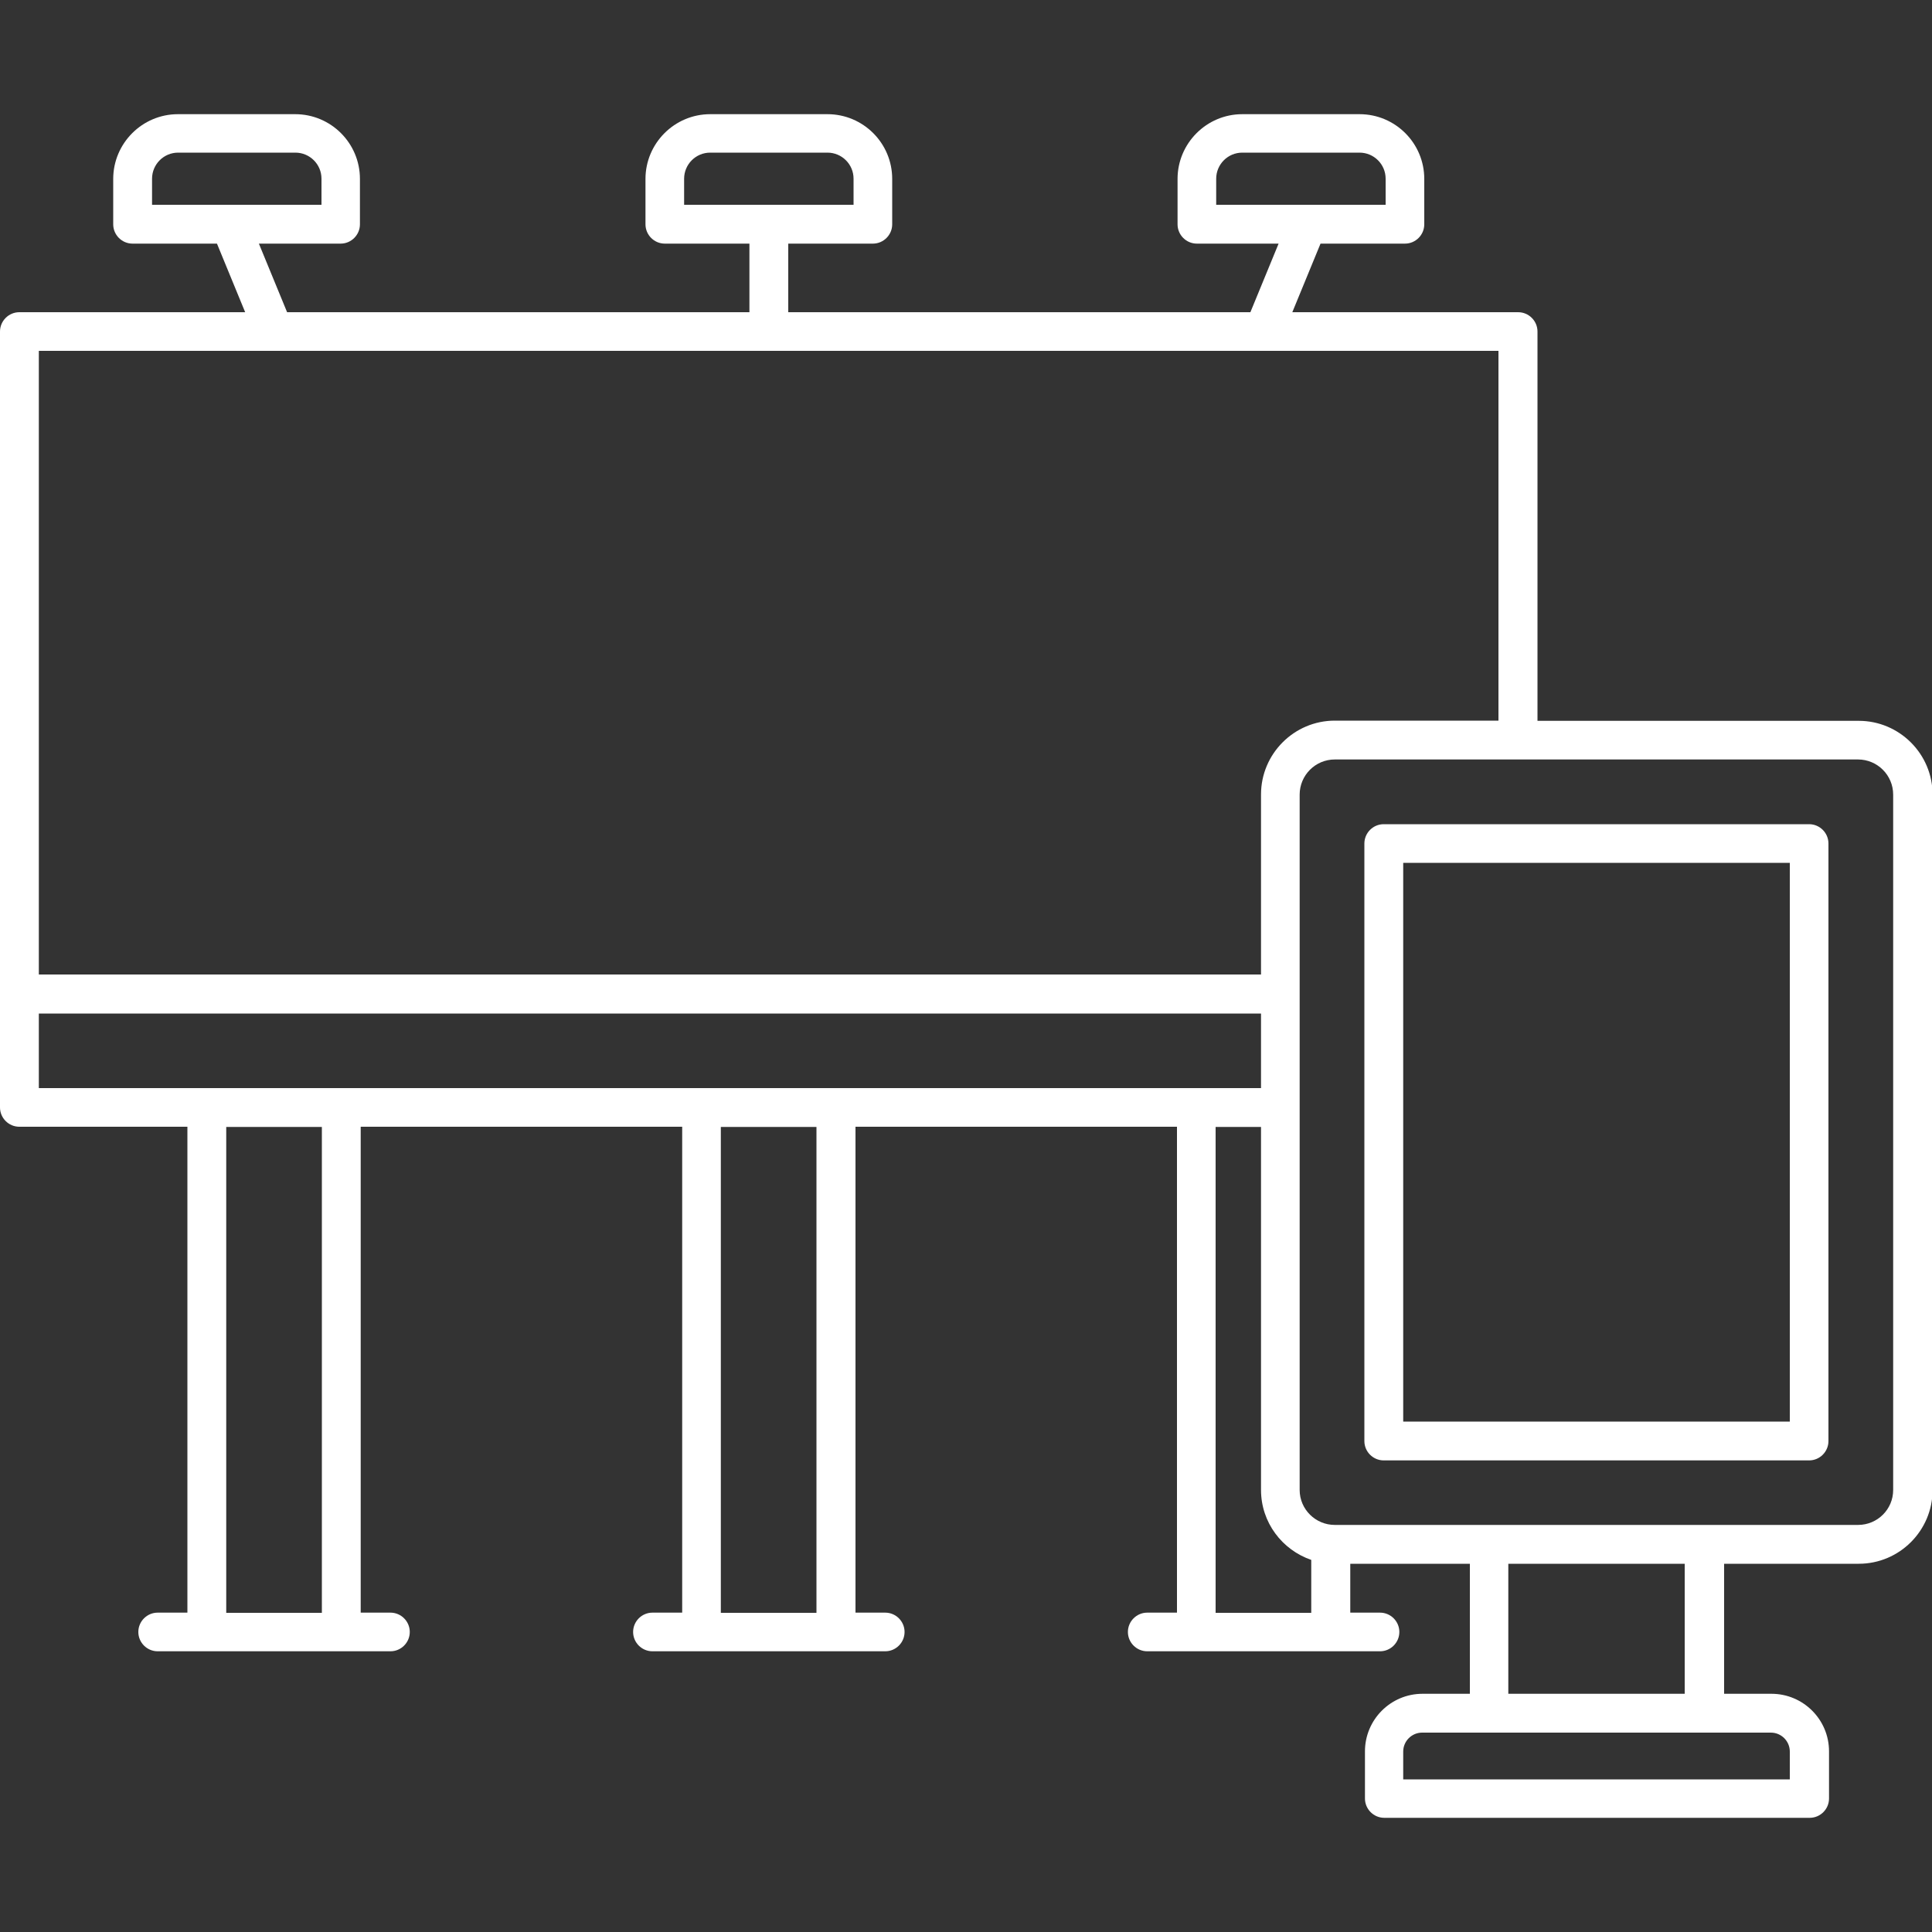 <?xml version="1.0" encoding="UTF-8"?><svg id="c" xmlns="http://www.w3.org/2000/svg" width="100" height="100" viewBox="0 0 100 100"><rect x="0" y="0" width="100" height="100" fill="#333333" stroke="none"/><defs><style>.d{fill:#fff;stroke-width:0px;}</style></defs><path class="d" d="M96.18,37.31h-16.6v-20.15c0-.55-.45-1-1-1h-11.69l1.46-3.55h4.37c.55,0,1-.45,1-1v-2.35c0-1.85-1.5-3.35-3.35-3.35h-6.07c-1.85,0-3.35,1.51-3.35,3.35v2.35c0,.55.45,1,1,1h4.23l-1.46,3.55h-23.92v-3.55h4.38c.55,0,1-.45,1-1v-2.35c0-1.85-1.5-3.35-3.35-3.35h-6.07c-1.85,0-3.35,1.51-3.35,3.35v2.35c0,.55.45,1,1,1h4.38v3.55H14.86l-1.46-3.55h4.23c.55,0,1-.45,1-1v-2.35c0-1.85-1.5-3.35-3.35-3.35h-6.07c-1.85,0-3.35,1.51-3.35,3.35v2.35c0,.55.45,1,1,1h4.37l1.46,3.55H1c-.55,0-1,.45-1,1v40.16c0,.55.45,1,1,1h8.7v25.15h-1.54c-.55,0-1,.45-1,1s.45,1,1,1h12.05c.55,0,1-.45,1-1s-.45-1-1-1h-1.54v-25.15h16.64v25.15h-1.54c-.55,0-1,.45-1,1s.45,1,1,1h12.05c.55,0,1-.45,1-1s-.45-1-1-1h-1.54v-25.15h16.64v25.15h-1.54c-.55,0-1,.45-1,1s.45,1,1,1h12.05c.55,0,1-.45,1-1s-.45-1-1-1h-1.54v-2.53h6.19v6.73h-2.45c-1.65,0-2.98,1.34-2.98,2.98v2.44c0,.55.45,1,1,1h22.02c.55,0,1-.45,1-1v-2.44c0-1.65-1.34-2.98-2.98-2.98h-2.45v-6.73h6.97c2.11,0,3.82-1.72,3.82-3.82v-35.99c0-2.11-1.72-3.82-3.82-3.82ZM62.95,10.6v-1.35c0-.74.6-1.35,1.35-1.35h6.07c.74,0,1.35.6,1.35,1.35v1.35h-8.76ZM35.41,10.6v-1.35c0-.74.6-1.35,1.35-1.35h6.07c.74,0,1.35.6,1.35,1.35v1.35h-8.76ZM11.92,10.6h-4.05v-1.35c0-.74.6-1.35,1.35-1.35h6.07c.74,0,1.35.6,1.35,1.35v1.35h-4.71ZM2.01,18.16h12.18s0,0,0,0c0,0,0,0,0,0h51.19s0,0,0,0c0,0,0,0,0,0h12.18v19.14h-8.47c-2.11,0-3.82,1.72-3.82,3.82v9.32H2.01V18.16ZM16.66,83.48h-4.95v-25.15h4.95v25.15ZM42.26,83.48h-4.95v-25.15h4.95v25.15ZM2.01,56.32v-3.86h63.26v3.86H2.01ZM62.92,83.48v-25.15h2.35v18.79c0,1.68,1.09,3.1,2.6,3.62v2.74h-4.95ZM91.66,89.68c.54,0,.98.44.98.98v1.44h-20.01v-1.44c0-.54.44-.98.98-.98h18.06ZM87.2,87.67h-9.13v-6.73h9.13v6.73ZM97.99,77.12c0,1-.81,1.81-1.82,1.81h-27.08c-1,0-1.82-.81-1.82-1.81v-35.99c0-1,.81-1.82,1.82-1.82h27.08c1,0,1.82.81,1.82,1.82v35.99ZM93.64,42.66h-22.02c-.55,0-1,.45-1,1v30.93c0,.55.45,1,1,1h22.02c.55,0,1-.45,1-1v-30.93c0-.55-.45-1-1-1ZM92.64,73.58h-20.01v-28.92h20.01v28.92Z"/></svg>